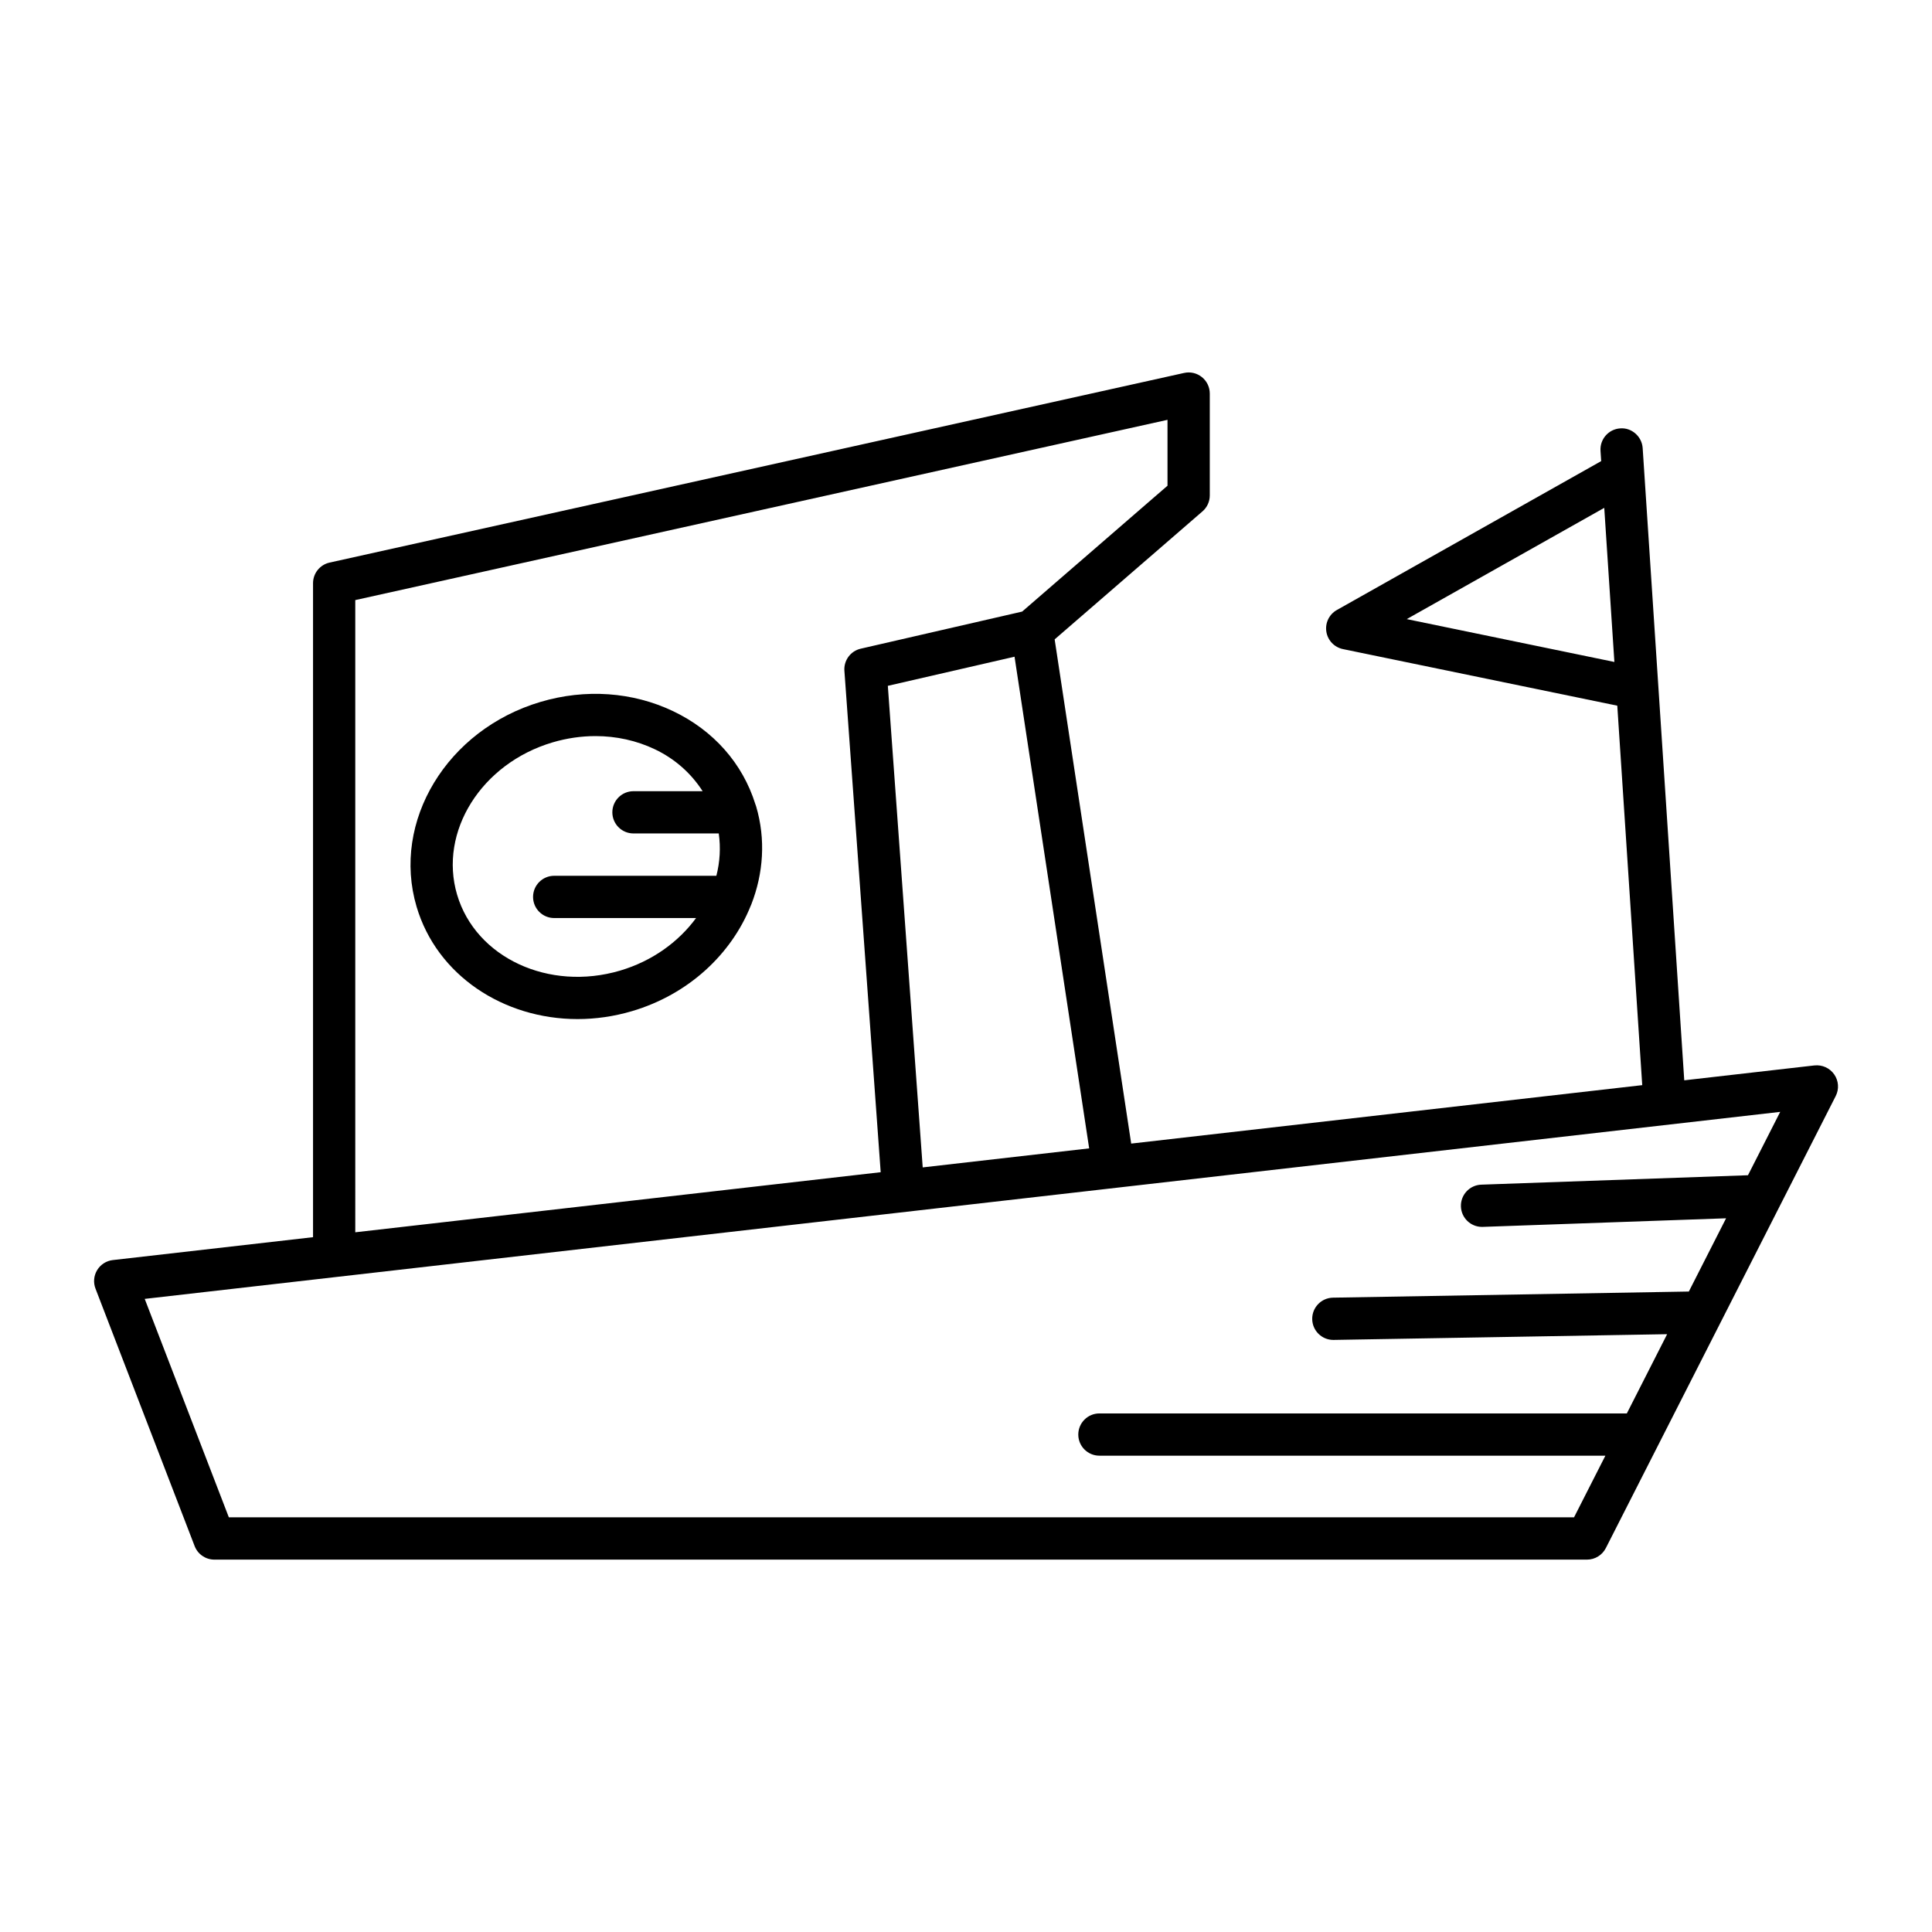 <?xml version="1.0" encoding="UTF-8"?>
<!-- Uploaded to: ICON Repo, www.svgrepo.com, Generator: ICON Repo Mixer Tools -->
<svg fill="#000000" width="800px" height="800px" version="1.1" viewBox="144 144 512 512" xmlns="http://www.w3.org/2000/svg">
 <g>
  <path d="m624.84 426.35-34.496 3.945-11.02-167.55c-0.203-3.086-2.938-5.469-5.953-5.219-3.086 0.203-5.422 2.871-5.219 5.953l0.18 2.719-70.051 39.461c-2.035 1.145-3.144 3.434-2.785 5.738 0.359 2.309 2.117 4.144 4.402 4.621l72.699 14.996 6.613 100.56-135.43 15.488-20.285-133.62 39.176-33.922c1.227-1.062 1.934-2.609 1.934-4.231v-26.992c0-1.699-0.77-3.305-2.094-4.363-1.324-1.066-3.055-1.473-4.719-1.098l-226.45 50.254c-2.562 0.57-4.383 2.84-4.383 5.465v173.31l-53.062 6.066c-1.719 0.195-3.254 1.18-4.152 2.664-0.898 1.48-1.059 3.293-0.434 4.91l26.27 68.223c0.832 2.16 2.91 3.586 5.223 3.586h363.77c2.106 0 4.035-1.184 4.992-3.062l60.918-119.79c0.934-1.836 0.781-4.039-0.395-5.731-1.184-1.695-3.188-2.609-5.246-2.375zm-108.04-118.28 52.344-29.484 2.684 40.84zm-84.16 140.26-44.113 5.043-9.242-127.62 33.578-7.719zm-194.49-145.3 215.25-47.77v17.457l-38.52 33.359-42.777 9.832c-2.691 0.617-4.527 3.106-4.328 5.859l9.617 132.88-139.24 15.922zm369.08 152.42-70.672 2.496c-3.09 0.109-5.508 2.703-5.398 5.793 0.105 3.023 2.59 5.402 5.594 5.402 0.066 0 0.133 0 0.199-0.004l64.477-2.277-9.871 19.41-94.305 1.625c-3.09 0.055-5.555 2.602-5.504 5.695 0.055 3.059 2.551 5.504 5.594 5.504h0.098l88.367-1.52-10.684 21.008-139.77-0.008c-3.09 0-5.598 2.508-5.598 5.598 0 3.09 2.508 5.598 5.598 5.598h134.09l-8.309 16.336h-356.49l-22.293-57.887 433.42-49.562z"/>
  <path d="m344.17 357.09c-3.371-10.777-11.07-19.512-21.797-24.625-10.723-5.109-23.195-5.988-35.094-2.465-24.809 7.332-39.559 31.68-32.883 54.277 5.379 18.191 23.035 29.789 42.66 29.789 4.746 0 9.609-0.68 14.441-2.106 15.016-4.438 26.305-15.125 31.43-27.871 0.074-0.152 0.137-0.301 0.195-0.457 3.184-8.188 3.844-17.191 1.258-25.945-0.059-0.207-0.148-0.398-0.211-0.598zm-10.324 19.004h-42.98c-3.09 0-5.598 2.508-5.598 5.598 0 3.09 2.508 5.598 5.598 5.598h37.602c-4.652 6.332-11.617 11.41-20.137 13.93-18.891 5.586-38.262-3.445-43.195-20.117-4.93-16.676 6.43-34.785 25.316-40.367 3.766-1.113 7.594-1.664 11.359-1.664 5.496 0 10.867 1.176 15.746 3.5 5.414 2.582 9.66 6.453 12.648 11.102h-18.328c-3.09 0-5.598 2.508-5.598 5.598 0 3.09 2.508 5.598 5.598 5.598h22.602c0.539 3.781 0.305 7.574-0.633 11.227z"/>
 </g>
</svg>